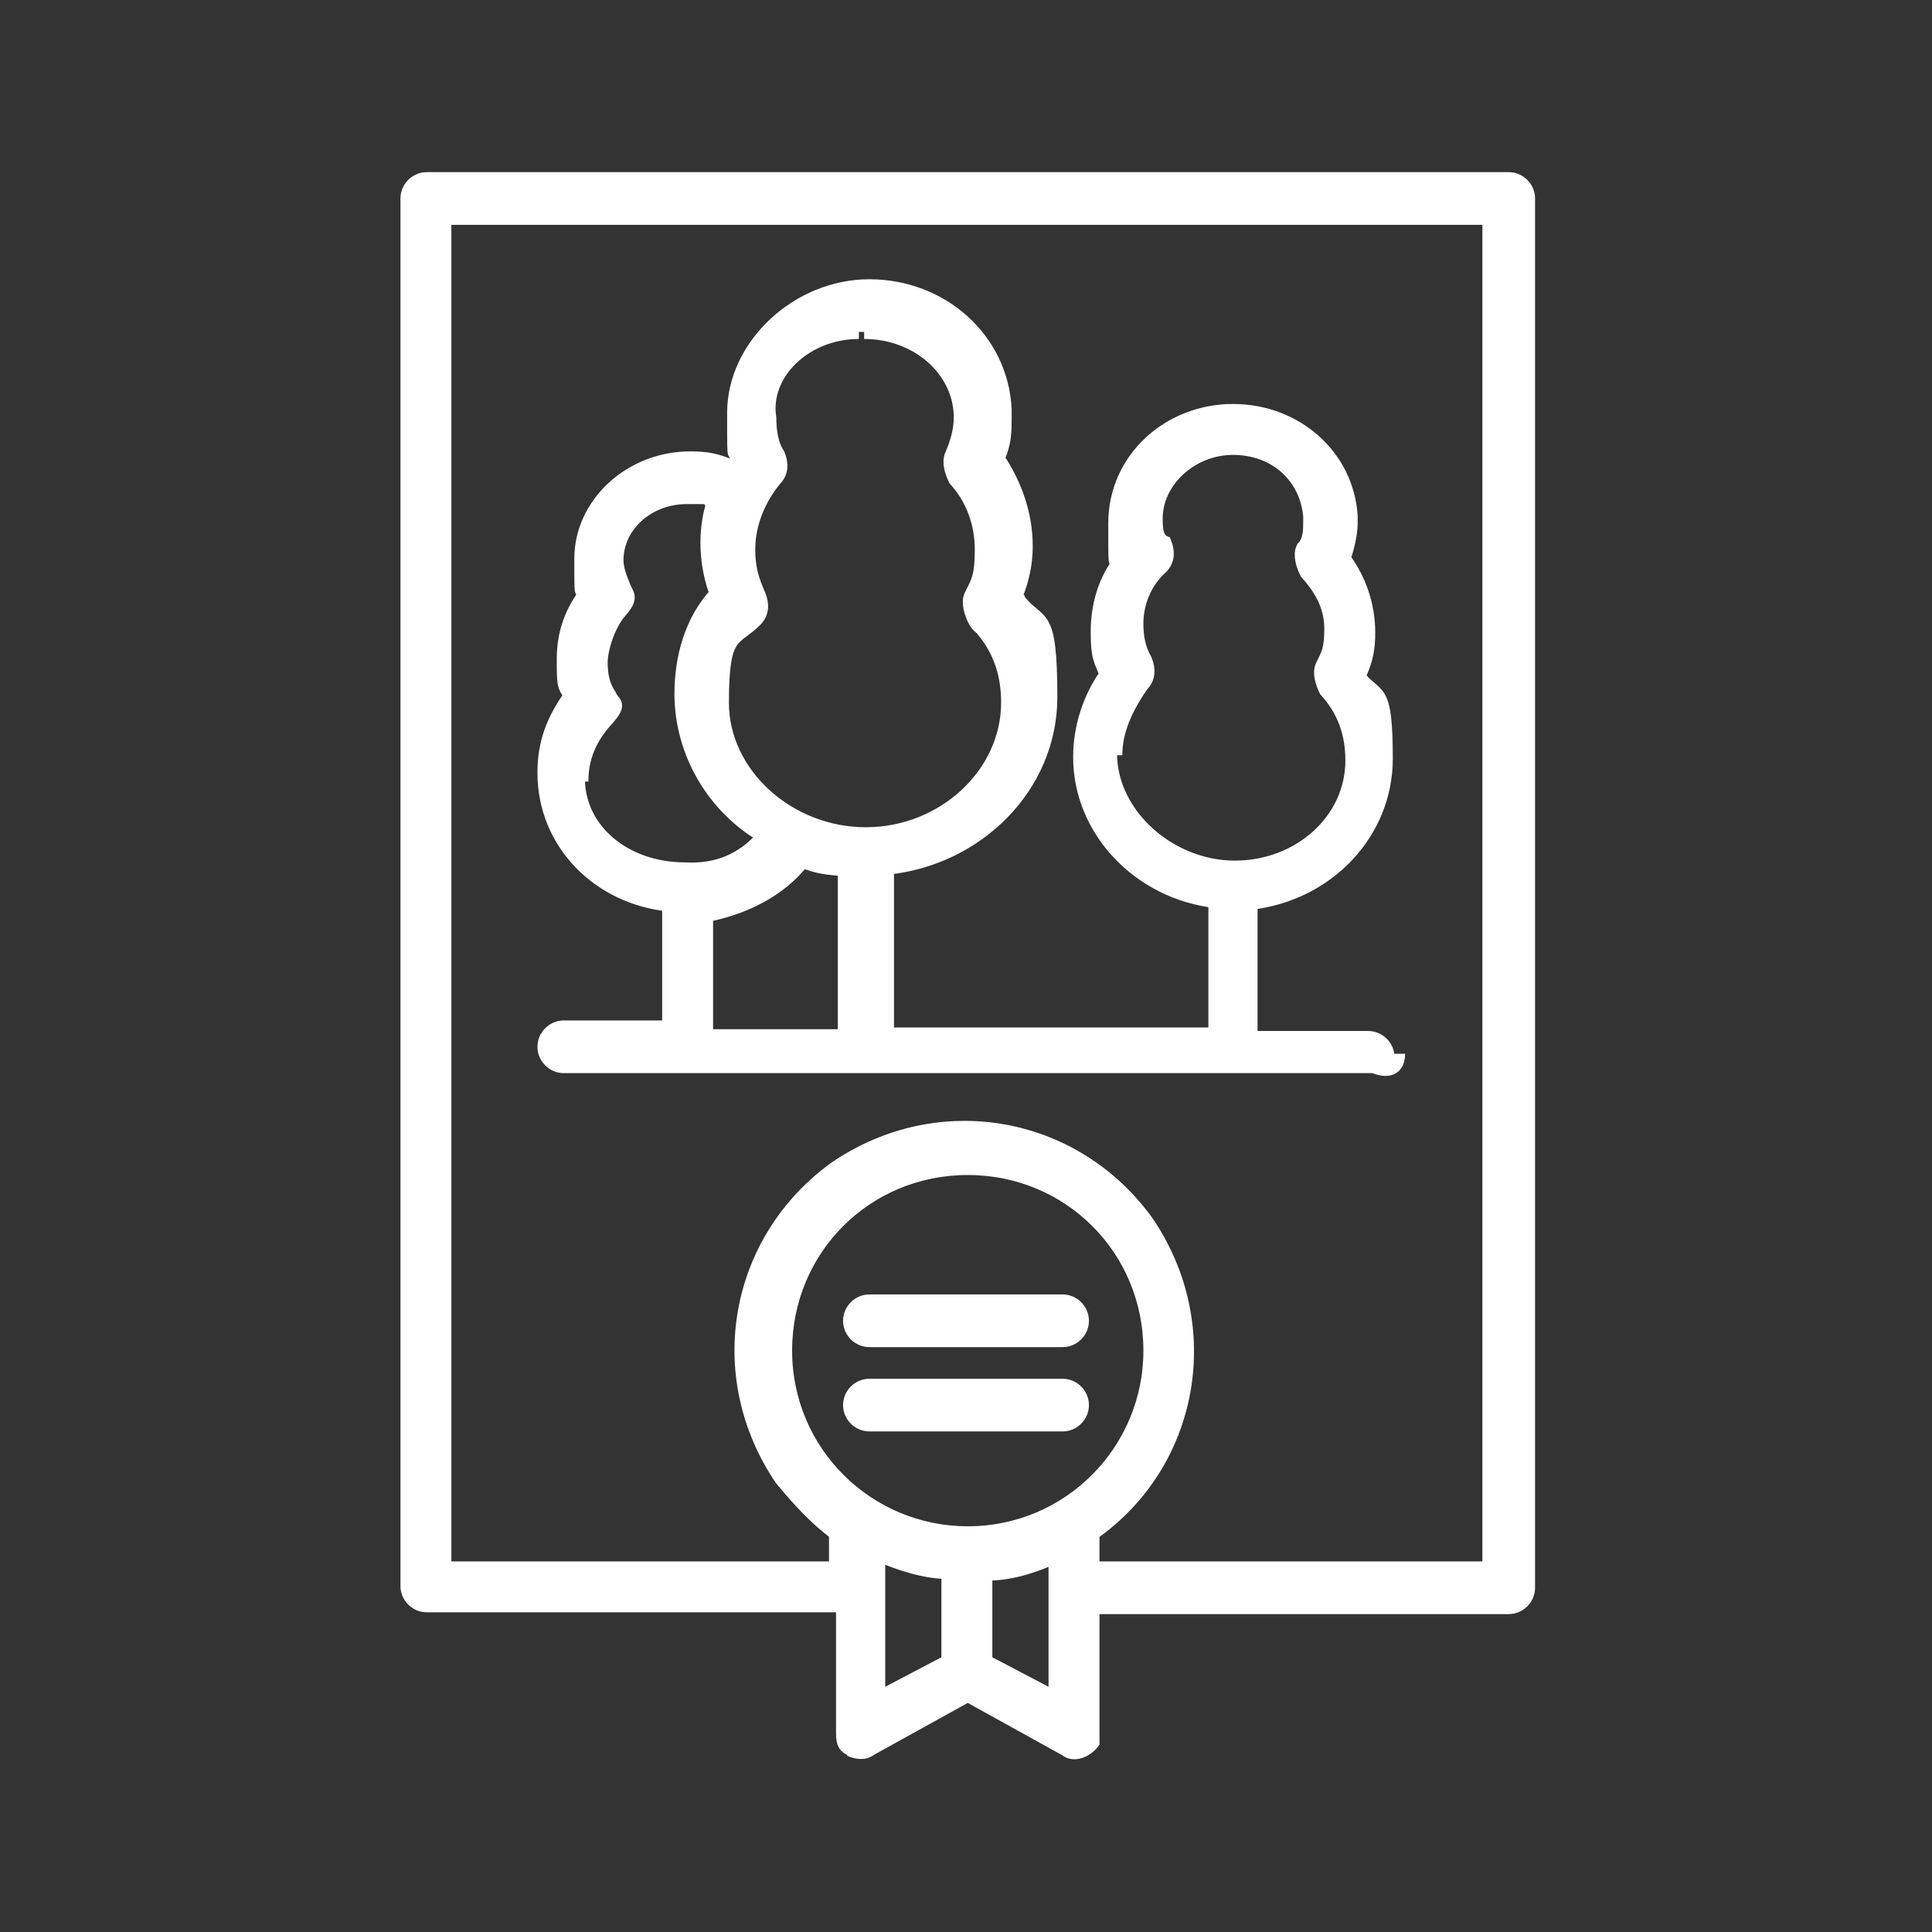 <?xml version="1.0" encoding="UTF-8"?>
<svg id="Capa_1" data-name="Capa 1" xmlns="http://www.w3.org/2000/svg" version="1.1" viewBox="0 0 110 110">
  <rect x="0" y="0" width="110" height="110" fill="#333333" stroke="none"/>
  <defs>
    <style>
      .cls-1 {
        fill: #fff;
        stroke: #fff;
        stroke-miterlimit: 10;
        stroke-width: .8px;
      }
    </style>
  </defs>
  <g id="Capa_2" data-name="Capa 2">
    <g id="Capa_1-2" data-name="Capa 1-2">
      <path class="cls-1" d="M25.3,89.3V12.4h59.5v76.9h-22.6v-2c5.7-4,7.1-11.8,3.1-17.7-4.1-5.7-11.8-7.1-17.7-3.1-5.7,4.1-7.1,11.8-3.1,17.7,1,1.2,1.9,2.2,3.1,3.1v2s-22.3,0-22.3,0ZM56.1,94.6v-5c1.4,0,2.7-.4,4-1v8.1l-4-2.1h0ZM50,88.5c1.2.5,2.6,1,4,1v5.1l-4,2.1v-8.2h0ZM55.1,87.3c-5.7,0-10.4-4.6-10.4-10.4s4.6-10.4,10.4-10.4,10.4,4.6,10.4,10.4c0,5.7-4.6,10.4-10.4,10.4M48.4,99.6c.4.2.9.2,1.1,0l5.6-3.1,5.6,3.1c.5.4,1.2,0,1.5-.4v-7.7h23.7c.6,0,1.1-.5,1.1-1.1V11.3c0-.6-.5-1.1-1.1-1.1H24.3c-.6,0-1.1.5-1.1,1.1h0v79c0,.6.5,1.1,1.1,1.1h23.7v7.1c0,.6,0,.9.5,1.1"/>
      <path class="cls-1" d="M60.5,74.1h-11c-.6,0-1.1.5-1.1,1.1s.5,1.1,1.1,1.1h11c.6,0,1.1-.5,1.1-1.1s-.5-1.1-1.1-1.1"/>
      <path class="cls-1" d="M60.5,78.9h-11c-.6,0-1.1.5-1.1,1.1s.5,1.1,1.1,1.1h11c.6,0,1.1-.5,1.1-1.1s-.5-1.1-1.1-1.1"/>
      <path class="cls-1" d="M40.2,52.1c2.1-.4,4.2-1.4,5.5-3.1.9.4,1.5.4,2.4.5v9.5h-7.9v-6.8h0ZM33.1,44.5c0-1.4.5-2.5,1.4-3.5s.4-.9.2-1.4c-.4-.6-.5-1.2-.5-1.9s.4-2.1,1.1-2.9.4-.9.2-1.4-.4-1-.4-1.5c0-2,1.8-3.6,4-3.6s1,0,1.5.4c-.5,1.6-.4,3.5.2,5.1-1.4,1.5-2,3.6-2,5.7,0,3.4,1.9,6.5,4.7,8.1-1.2,1.4-2.7,2-4.5,1.9-3.4,0-6.1-2.2-6.1-5.2M49.2,18.9c3,0,5.4,2.1,5.5,4.7v.2c0,.7-.2,1.4-.5,2.1-.2.4,0,1,.2,1.4,1,1.1,1.5,2.5,1.5,4s-.2,1.8-.6,2.6c-.2.4,0,1,.2,1.4s.4.4.5.6c1,1.2,1.4,2.6,1.4,4.1,0,4.1-3.7,7.5-8.1,7.5s-8.2-3.4-8.2-7.5.7-3.5,1.9-4.7c.4-.4.4-.9.2-1.4-.4-.9-.6-1.6-.6-2.6,0-1.5.6-2.9,1.5-4,.4-.4.4-.9.2-1.4-.4-.6-.5-1.4-.5-2.1-.4-2.5,2-4.9,5.1-4.9M63.5,43c0-1.4.6-2.7,1.5-4,.4-.4.4-.9.2-1.4-.4-.7-.5-1.4-.5-2.1,0-1.2.5-2.4,1.4-3.2.4-.4.4-.9.2-1.4-.5-.2-.5-.9-.5-1.4,0-2.1,2-4,4.4-4s4.2,1.6,4.4,3.9v.2c0,.6,0,1.2-.4,1.6-.2.4,0,1,.2,1.4.9,1,1.4,2,1.4,3.2s-.2,1.5-.5,2.1c-.2.4,0,1,.2,1.4,1,1.1,1.5,2.4,1.5,4,0,3.4-3,6.1-6.7,6.1s-7.1-3-7.1-6.5M79,60.2c0-.6-.5-1.1-1.1-1.1h-6.7v-7.7c4.4-.5,7.7-4,7.7-8.2s-.5-3.4-1.5-4.6v-.2c.4-.9.5-1.5.5-2.4,0-1.5-.5-3-1.4-4.2.2-.6.4-1.4.4-2v-.4c-.2-3.4-3.1-6-6.7-6s-6.7,2.7-6.7,6.4,0,1.4.4,2c-1,1.2-1.4,2.7-1.4,4.2s.2,1.6.5,2.4c-1,1.4-1.5,3.1-1.5,4.7,0,4.2,3.4,7.7,7.7,8.2v7.6h-18.7v-9.5c5.1-.5,9.3-4.6,9.3-9.7s-.6-4-1.8-5.5c0,0,0-.2-.2-.2.4-1,.6-1.9.6-2.9,0-1.8-.6-3.5-1.6-5,.4-.9.4-1.5.4-2.4v-.4c-.2-4-3.6-7-7.7-7s-7.7,3.4-7.7,7.2,0,1.5.4,2.4c-.2.2-.4.5-.5.7-.9-.4-1.5-.5-2.4-.5-3.4,0-6.2,2.6-6.2,5.7s0,1.2.4,1.8c-.9,1.1-1.4,2.4-1.4,3.9s0,1.5.4,2.1c-1,1.4-1.5,2.7-1.5,4.4,0,4,3.1,7.1,7.1,7.5v7h-6c-.6,0-1.1.5-1.1,1.1s.5,1.1,1.1,1.1h46.1c1,.4,1.4,0,1.4-.7"/>
    </g>
  </g>
</svg>